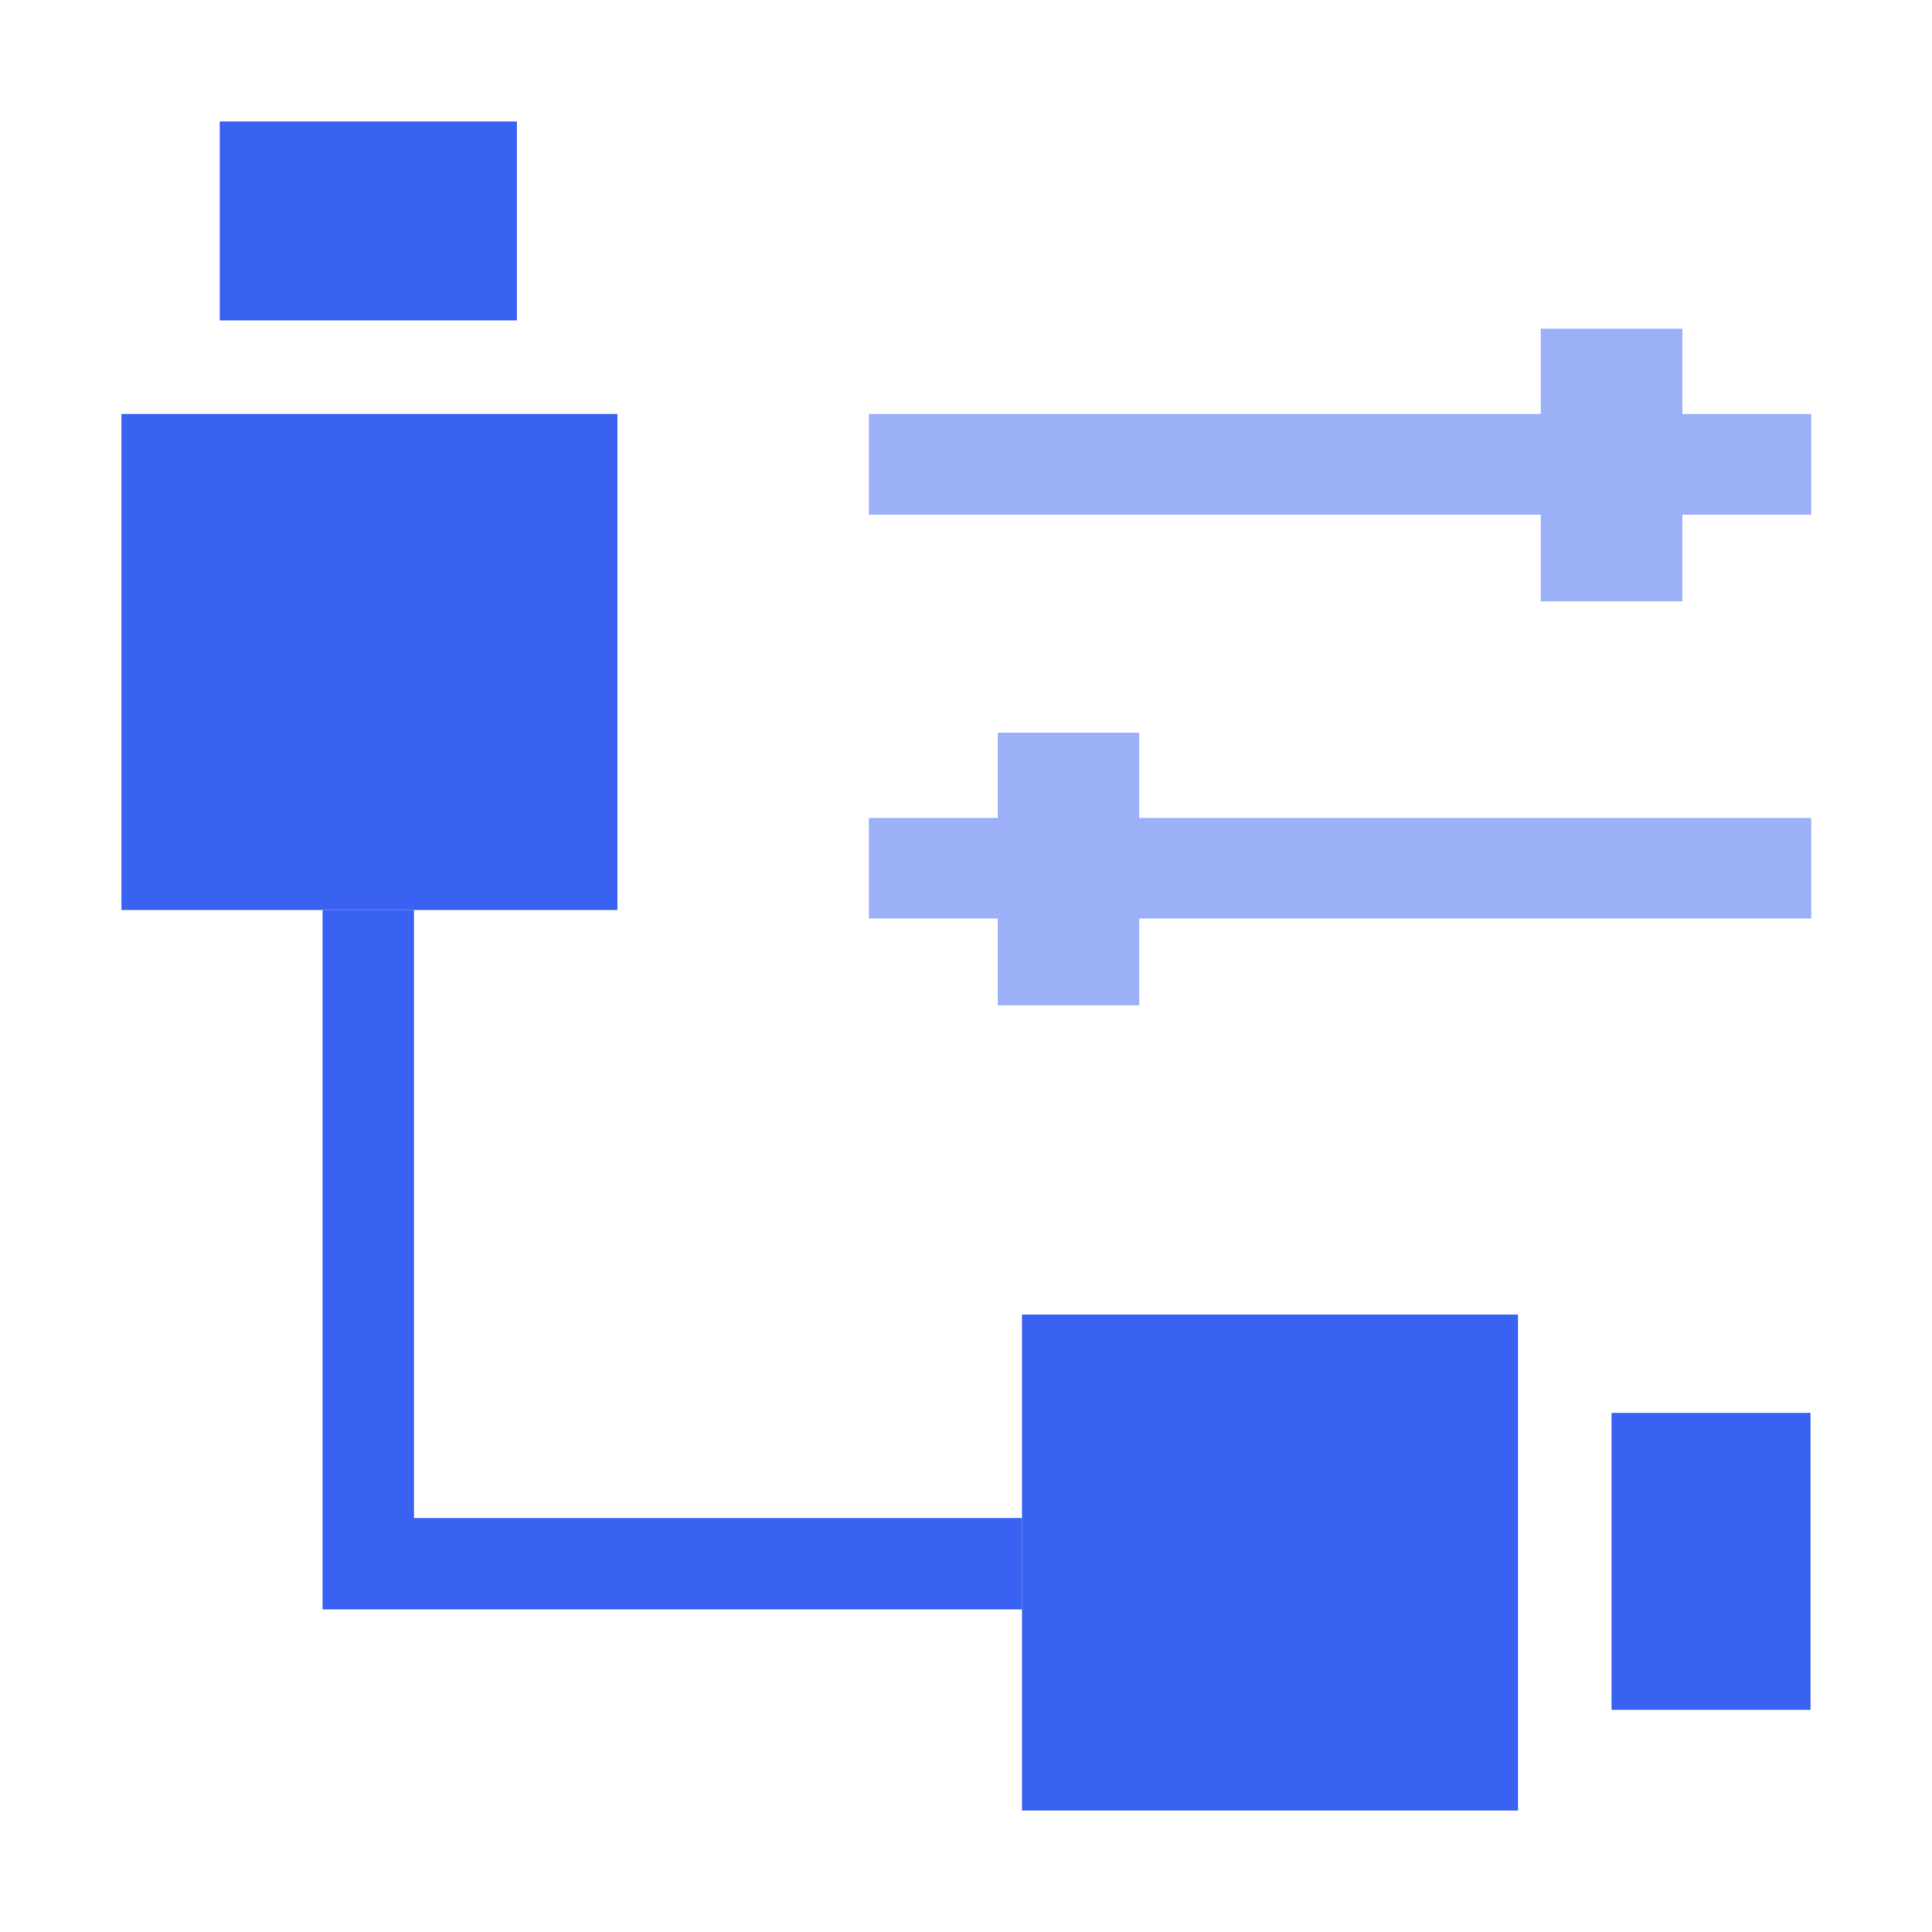 <?xml version="1.0" encoding="UTF-8"?> <svg xmlns="http://www.w3.org/2000/svg" width="72" height="72" viewBox="0 0 72 72" fill="none"><path d="M4.528 15.431H23.011V33.914H4.528V15.431Z" fill="#3A62F2"></path><path d="M8.191 4.529H19.263V11.939H8.191V4.529Z" fill="#3A62F2"></path><path opacity="0.5" d="M62.699 12.252V15.431H67.5V19.179H62.699V22.415H57.42V19.179H32.38V15.431H57.42V12.252H62.699Z" fill="#3A62F2"></path><path opacity="0.5" d="M37.181 27.303V30.482H32.38V34.229H37.181V37.466H42.459V34.229H67.5V30.482H42.459V27.303H37.181Z" fill="#3A62F2"></path><path d="M56.568 48.989L56.568 67.471L38.086 67.471L38.086 48.989L56.568 48.989Z" fill="#3A62F2"></path><path d="M67.47 52.652L67.47 63.724L60.06 63.724L60.06 52.652L67.47 52.652Z" fill="#3A62F2"></path><path d="M15.43 33.914V56.569H38.086V59.976H12.023V33.914H15.43Z" fill="#3A62F2"></path></svg> 